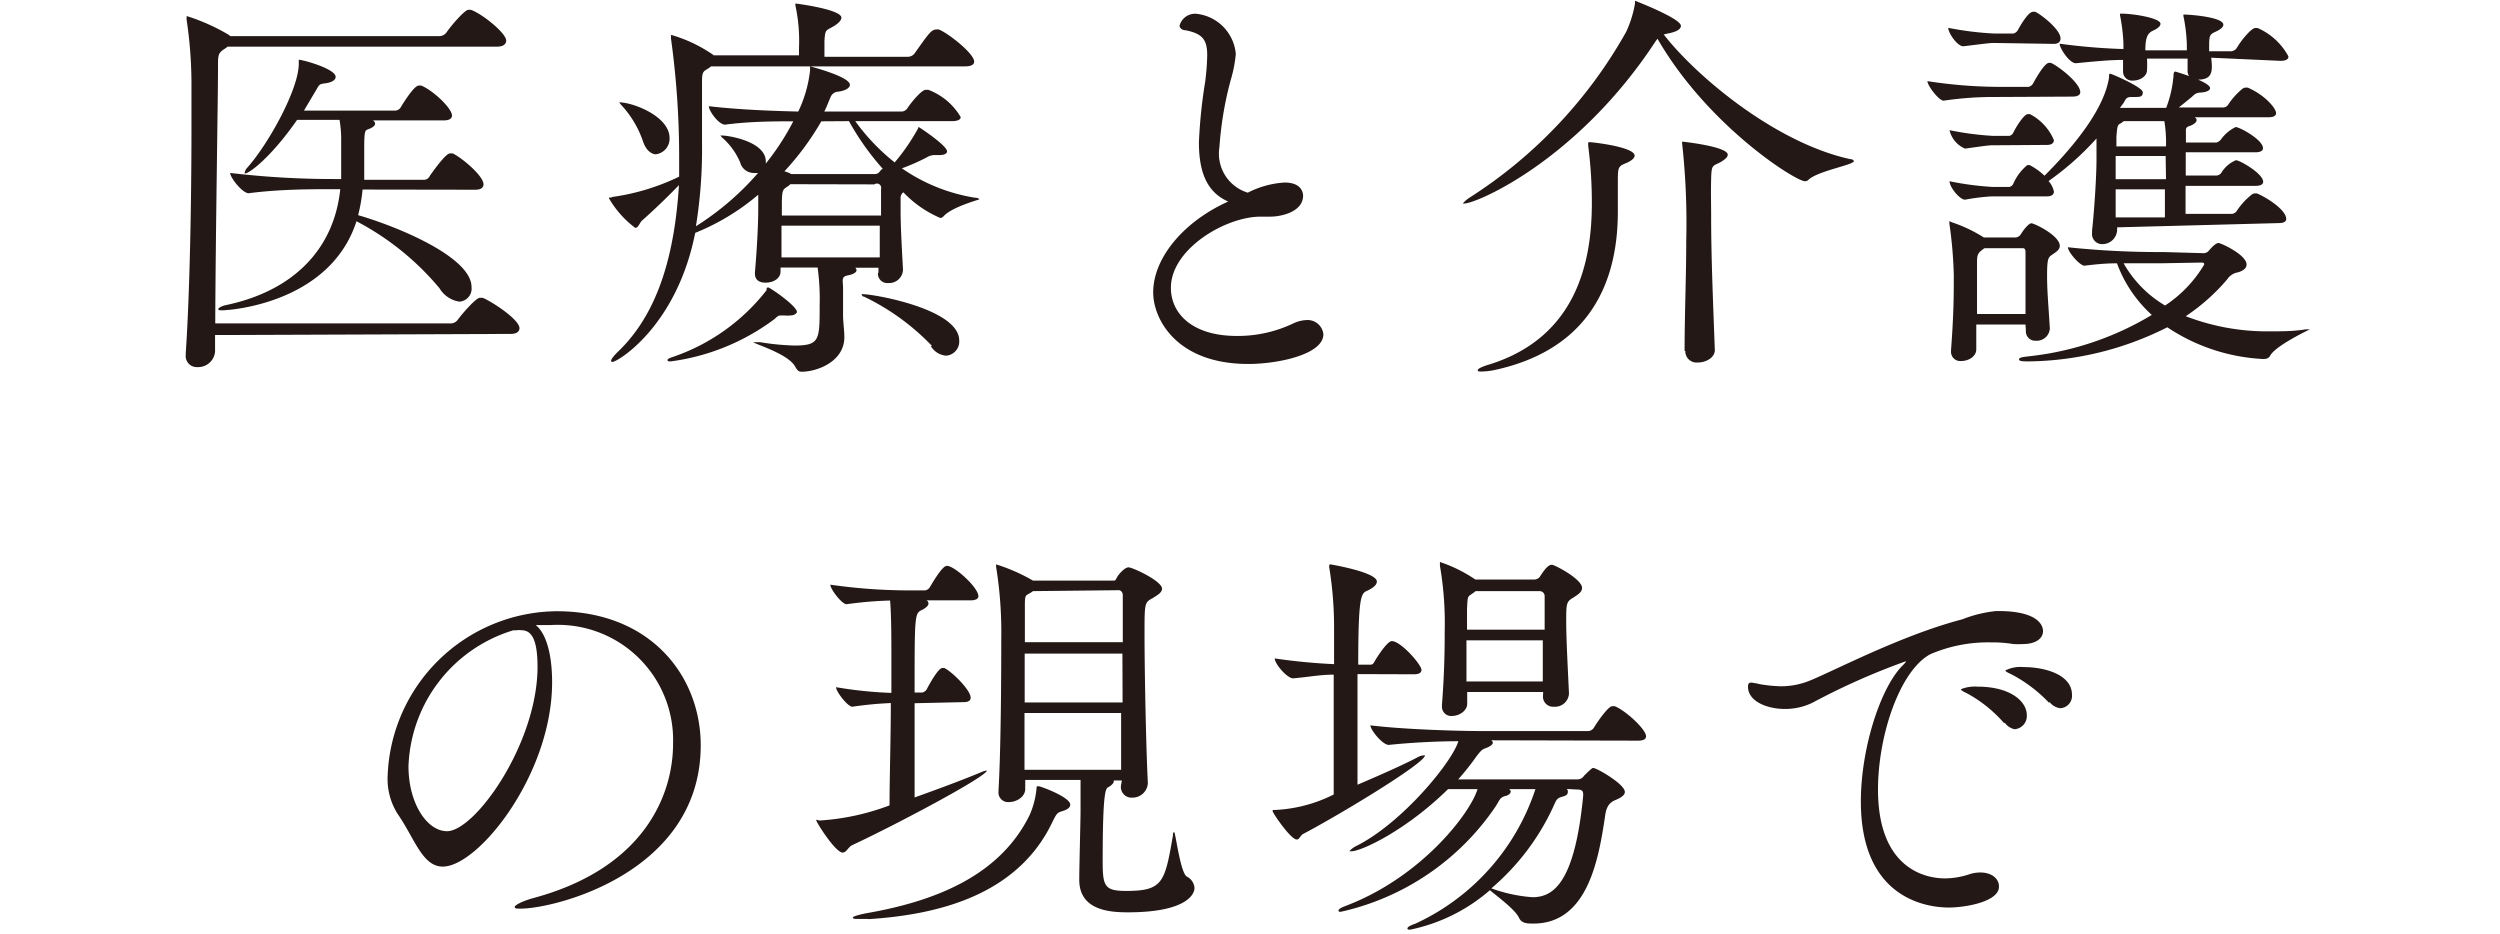 <svg xmlns="http://www.w3.org/2000/svg" width="47.82mm" height="17.86mm" viewBox="0 0 135.54 50.64">
  <defs>
    <style>
      .a {
        fill: #231815;
      }

      .b {
        fill: none;
      }
    </style>
  </defs>
  <title>sp_sec_anc010</title>
  <g>
    <path class="a" d="M11.64,18.17v.9a.92.92,0,0,1-.95.84.6.6,0,0,1-.64-.66v-.09c.22-3.24.31-8.35.31-12.16,0-.88,0-1.67,0-2.38a23.57,23.57,0,0,0-.26-3.53.42.42,0,0,1,0-.15s0-.07,0-.07a10.89,10.89,0,0,1,2.25,1,.38.38,0,0,1,.11.09H23.82a.49.49,0,0,0,.37-.2c.29-.42,1-1.23,1.19-1.23l.13,0c.66.24,1.92,1.28,1.92,1.67,0,.15-.11.33-.49.33H12.32a.92.92,0,0,1-.15.11c-.37.24-.37.35-.37.95,0,1.76-.13,9-.15,13.95H24.42a.47.47,0,0,0,.37-.18c.22-.31,1-1.21,1.21-1.21l.15,0c.46.18,2,1.17,2,1.65,0,.15-.11.31-.48.31Zm8-7.89a9.08,9.08,0,0,1-.24,1.39c2.14.62,6.15,2.27,6.15,3.9a.71.71,0,0,1-.66.79,1.53,1.53,0,0,1-1.08-.73A14.81,14.81,0,0,0,19.31,12c-1.43,4.43-6.81,4.83-7.29,4.83-.15,0-.2,0-.2-.07s.18-.15.35-.2c3.75-.77,5.93-3.08,6.26-6.3H18c-1.1,0-2.86,0-4.54.22h0c-.33,0-1-.84-1-1.1a47.67,47.67,0,0,0,5.6.33h.42c0-.11,0-.22,0-.33,0-.31,0-.86,0-1.19s0-.4,0-.59a6.25,6.25,0,0,0-.09-1.1H16.09c-1.39,2-2.58,2.91-2.84,2.91,0,0,0,0,0-.07a.57.57,0,0,1,.15-.26c1.15-1.3,2.78-4.25,2.78-5.62,0-.22,0-.22,0-.22.22,0,2,.49,2,.93,0,.18-.24.31-.57.35s-.31.07-.48.35L16.46,6H21.4a.38.38,0,0,0,.29-.15c.2-.33.75-1.21,1-1.21l.13,0c.64.26,1.67,1.23,1.67,1.63,0,.13-.11.26-.44.26H20.19a.21.21,0,0,1,.13.18c0,.11-.15.22-.35.29s-.22.09-.24.77c0,.51,0,1.19,0,1.65,0,.11,0,.22,0,.33h3.26a.34.34,0,0,0,.29-.2s.84-1.23,1.1-1.23l.15,0C25,8.54,26.2,9.53,26.2,10c0,.13-.09.29-.44.29Z"/>
    <path class="a" d="M47.62,14.78v-.26H46.36a.19.19,0,0,1,.07.13c0,.11-.13.22-.49.29s-.24.29-.24.68,0,1.12,0,1.48.07.82.07,1.19c0,1.32-1.48,1.87-2.31,1.87-.2,0-.24-.09-.35-.26-.35-.71-2.27-1.26-2.27-1.34s0,0,0,0l.37,0a13.45,13.45,0,0,0,1.85.18c1.37,0,1.37-.29,1.37-2.16a12.63,12.63,0,0,0-.11-2.07H42.31v.22c0,.33-.33.6-.82.6-.31,0-.57-.13-.57-.49v-.07c.11-1.26.18-2.6.18-3.44v-.77a12.43,12.43,0,0,1-3.42,2.07c-1,5.07-4.21,7-4.49,7a.06.06,0,0,1-.07-.07c0-.07.13-.26.46-.57,2.23-2.2,3-5.51,3.22-8.95-.64.66-1.28,1.28-2,1.92-.13.11-.2.4-.37.4A5.35,5.35,0,0,1,33,10.75c0-.07.07,0,.2-.07a12.08,12.08,0,0,0,3.61-1.1c0-.35,0-.71,0-1.06a46.85,46.85,0,0,0-.44-6.41.57.57,0,0,1,0-.15s0-.07,0-.07a7.79,7.79,0,0,1,2.16,1,.69.69,0,0,1,.15.11h4.63V2.59A9,9,0,0,0,43.12.32a.4.4,0,0,1,0-.13s0,0,0,0,2.49.31,2.49.77c0,.13-.15.29-.35.42-.49.31-.53.15-.57.86,0,.31,0,.53,0,.84h4.52a.46.46,0,0,0,.38-.2c.75-1.06.9-1.28,1.17-1.28a.27.27,0,0,1,.13,0c.49.18,1.92,1.3,1.92,1.74,0,.13-.11.26-.48.26H38.54a1.25,1.25,0,0,1-.18.13c-.26.15-.31.2-.31.71v.49c0,.9,0,1.83,0,2.8a26.3,26.3,0,0,1-.33,4.54,15.1,15.1,0,0,0,3.37-2.89,1.09,1.09,0,0,1-.26,0,.76.76,0,0,1-.71-.57,3.7,3.7,0,0,0-.88-1.26c-.13-.11-.18-.18-.18-.2s0,0,.09,0c.31,0,2.36.31,2.36,1.41v.11A13.78,13.78,0,0,0,43,6.58c-1,0-2.31,0-3.7.18h0c-.35,0-.88-.75-.88-1,1.72.2,3.61.26,4.85.29a6.91,6.91,0,0,0,.64-2.23c0-.15,0-.22,0-.22s2.16.55,2.16,1c0,.15-.2.31-.62.37a.47.47,0,0,0-.44.33c-.11.24-.2.51-.33.75H48.9a.41.41,0,0,0,.29-.18c.15-.24.75-1,1-1l.13,0a3.44,3.44,0,0,1,1.76,1.48c0,.11-.11.22-.48.22H46.36A11.3,11.3,0,0,0,48.5,8.81a11.37,11.37,0,0,0,1.21-1.74c.07-.11.07-.18.09-.18s1.54,1,1.54,1.32c0,.11-.13.2-.4.2l-.22,0h-.09a.84.84,0,0,0-.4.13,11.1,11.1,0,0,1-1.34.59,9.65,9.65,0,0,0,3.94,1.59c.18,0,.26.07.26.09s-1.45.4-1.92.9c-.09.09-.13.11-.2.11a6,6,0,0,1-2-1.39.37.37,0,0,0-.15.33c0,.11,0,.24,0,.42v.26c0,.93.09,2.4.13,3.2a.75.75,0,0,1-.79.71.51.51,0,0,1-.57-.53ZM34.84,7.64a5.52,5.52,0,0,0-1.1-1.87,1.34,1.34,0,0,1-.18-.22s0,0,0,0c.73,0,2.73.75,2.73,1.94a.85.85,0,0,1-.77.88C35.28,8.34,35,8.14,34.84,7.64Zm8,9.47a1.67,1.67,0,0,1-.31,0l-.2,0c-.09,0-.15,0-.33.18a12,12,0,0,1-5.64,2.31c-.11,0-.18,0-.18-.07s.11-.11.37-.2a10.88,10.88,0,0,0,5-3.59c0-.09,0-.15.09-.15s1.56,1,1.56,1.34C43.17,17,43.06,17.11,42.82,17.11Zm0-7.12a.68.68,0,0,1-.13.11c-.26.18-.31.15-.33.82,0,.2,0,.46,0,.77h5.38c0-.53,0-1,0-1.45A.23.23,0,0,0,47.4,10Zm-.48,2.25c0,.55,0,1.15,0,1.72h5.33c0-.57,0-1.15,0-1.72Zm2.16-5.66a14.86,14.86,0,0,1-2,2.71,1.87,1.87,0,0,1,.37.15h4.52a.32.32,0,0,0,.26-.11.68.68,0,0,1,.18-.18,14.15,14.15,0,0,1-1.83-2.58Zm6,12.18a12.71,12.71,0,0,0-3.68-2.67c-.09,0-.13-.09-.13-.13s0,0,.13,0c.51,0,5.16.79,5.16,2.51a.77.77,0,0,1-.71.82A1.06,1.06,0,0,1,50.46,18.77Z"/>
    <path class="a" d="M65,7.72a27.31,27.31,0,0,1,.34-3.29A13.27,13.27,0,0,0,65.45,3c0-.86-.27-1.18-1.18-1.36-.2,0-.32-.14-.32-.25a.87.87,0,0,1,.93-.64A2.4,2.4,0,0,1,67,2.93a7.12,7.12,0,0,1-.27,1.39A18.79,18.79,0,0,0,66.11,8a2.21,2.21,0,0,0,1.54,2.45,5,5,0,0,1,2-.55c.91,0,1,.55,1,.71,0,.86-1.14,1.14-1.79,1.14l-.29,0h-.23c-1.89,0-4.86,1.75-4.86,3.86,0,1.41,1.18,2.61,3.57,2.61a7,7,0,0,0,3.07-.68,1.8,1.8,0,0,1,.7-.18.86.86,0,0,1,.93.77c0,1.09-2.45,1.61-4.07,1.61-3.91,0-5.16-2.45-5.16-3.88,0-1.89,1.68-3.86,4.07-4.93C65.31,10.38,65,9.11,65,7.72Z"/>
    <path class="a" d="M90.21,1.87c1.7,2.2,6,5.86,10.11,6.76.13,0,.2.07.2.11,0,.2-1.94.53-2.45,1a.27.27,0,0,1-.2.09c-.51,0-5.27-3-8-7.73l-.11.15c-4.21,6.43-9.69,8.79-10.38,8.79,0,0-.07,0-.07,0s.11-.15.35-.31a25.36,25.36,0,0,0,8.51-9A6,6,0,0,0,88.65.19c0-.09,0-.15,0-.15S91.14,1,91.14,1.4c0,.18-.22.33-.73.42ZM80.34,20.15c-.13,0-.22,0-.22-.07s.18-.18.62-.31c4.76-1.48,5.57-5.6,5.57-8.75a23.81,23.81,0,0,0-.2-3.13,1,1,0,0,0,0-.11.06.06,0,0,1,.07-.07c.18,0,2.45.26,2.45.73,0,.11-.11.24-.4.38-.48.2-.51.2-.51,1,0,.55,0,1.1,0,1.67,0,4.14-1.79,7.54-6.74,8.59A4,4,0,0,1,80.34,20.15Zm11-1.12c0-2,.09-4,.09-6a39.46,39.46,0,0,0-.22-5.22.38.38,0,0,1,0-.13s0,0,0,0,2.47.26,2.47.71c0,.13-.13.24-.35.38-.46.26-.53.11-.55.92s0,1.34,0,2c0,2.2.09,4.32.2,7.29v0c0,.42-.48.68-.92.68a.61.61,0,0,1-.68-.62Z"/>
    <path class="a" d="M108.21,5.26a18.42,18.42,0,0,0-2.82.2h0c-.26,0-.88-.82-.88-1.06a25.64,25.64,0,0,0,3.77.31H110a.39.39,0,0,0,.24-.18s.59-1.12.86-1.12l.11,0c.44.2,1.59,1.1,1.59,1.59,0,.13-.11.24-.44.24Zm-.11-2.93c-.24,0-.71.07-1.65.18h0c-.31,0-.81-.71-.81-1a17.06,17.06,0,0,0,2.53.31h1a.39.39,0,0,0,.24-.18c.07-.13.55-1,.82-1a.81.81,0,0,1,.13,0c.29.13,1.37.95,1.37,1.45,0,.15-.09.29-.37.29Zm6.7,10v.09a.8.8,0,0,1-.79.82.55.55,0,0,1-.57-.62v-.13c.13-1.15.24-3,.24-3.81V7.51a15.35,15.35,0,0,1-2.6,2.31,1.23,1.23,0,0,1,.29.57c0,.13-.09.26-.37.26h-3a11.38,11.38,0,0,0-1.45.18h0c-.29,0-.84-.68-.84-1a16.22,16.22,0,0,0,2.36.31h.88a.31.31,0,0,0,.22-.18,2.7,2.7,0,0,1,.75-1,.33.33,0,0,1,.15,0,3.61,3.61,0,0,1,.79.57c2.47-2.47,3.33-4.19,3.5-5.33,0-.15,0-.2.07-.2s1.76.73,1.76,1-.15.26-.53.26h-.07c-.33,0-.31.13-.46.35l-.18.24.18,0,.13,0h2.2a6.25,6.25,0,0,0,.4-1.79c0-.18.09-.18.09-.18s1.89.55,1.89.9c0,.13-.2.22-.51.24s-.35.13-.51.26-.4.33-.68.55h2.42a.34.34,0,0,0,.26-.15,3.76,3.76,0,0,1,.77-.86.3.3,0,0,1,.18-.07l.11,0c.93.4,1.54,1.12,1.54,1.39,0,.11-.09.22-.42.22h-4a.18.18,0,0,1,.11.15c0,.13-.18.26-.4.33s-.18.18-.18.4,0,.31,0,.49h1.65a.47.47,0,0,0,.26-.18,2.1,2.1,0,0,1,.79-.66c.2,0,1.48.68,1.48,1.15,0,.11-.09.22-.42.22h-3.77c0,.4,0,.82,0,1.26h1.67a.34.34,0,0,0,.26-.15,1.7,1.7,0,0,1,.79-.68c.22,0,1.48.73,1.48,1.17,0,.11-.09.22-.42.22h-3.79c0,.53,0,1,0,1.52h2.53a.38.38,0,0,0,.26-.18,3.82,3.82,0,0,1,.79-.86.3.3,0,0,1,.18-.07l.11,0c.57.24,1.59.9,1.59,1.39,0,.11-.09.22-.42.22ZM108,7.88c-.2,0-.79.09-1.45.18h0a1.43,1.43,0,0,1-.84-1,16.22,16.22,0,0,0,2.36.31h.88a.32.32,0,0,0,.22-.18c.18-.37.59-1,.79-1l.11,0a2.82,2.82,0,0,1,1.3,1.41c0,.13-.09.26-.37.26Zm1.83,9.72h-2.67l0,1.34c0,.4-.42.64-.82.64a.5.5,0,0,1-.55-.51V19c.15-2,.15-3,.15-4.08a23.11,23.11,0,0,0-.24-2.8c0-.07,0-.09,0-.13a0,0,0,0,1,0,0,1.33,1.33,0,0,0,.15.07,7.84,7.84,0,0,1,1.72.82l0,0h1.72a.38.38,0,0,0,.29-.18c.13-.22.42-.59.57-.59s1.54.66,1.54,1.23c0,.22-.24.35-.44.49S111,14.07,111,15c0,.75.07,1.5.15,2.82v0a.71.71,0,0,1-.75.66.51.51,0,0,1-.55-.55Zm0-.57c0-.77,0-1.32,0-1.83s0-1,0-1.52c0-.07,0-.22-.15-.22h-2.07s-.11.07-.15.11c-.24.18-.26.31-.26.71,0,.9,0,1.83,0,2.75Zm9.61-3.3a.38.38,0,0,0,.33-.13c.22-.26.4-.42.53-.42s1.52.64,1.52,1.17c0,.15-.11.31-.46.42a.86.86,0,0,0-.59.38,10.83,10.83,0,0,1-2.25,2,12.25,12.25,0,0,0,4.6.82c.62,0,1.26,0,1.92-.11h.11c.07,0,.11,0,.11,0s-1.87.88-2.16,1.43c-.09.15-.2.18-.4.18a10.25,10.25,0,0,1-5.18-1.72,17.07,17.07,0,0,1-7.47,1.85c-.37,0-.57,0-.57-.11s.22-.13.66-.18a16.3,16.3,0,0,0,6.54-2.23,7.07,7.07,0,0,1-1.89-2.8c-.64,0-1.28.07-1.76.13h0c-.26,0-.9-.75-.9-1a47.07,47.07,0,0,0,5.18.26Zm.46-10.6c.09.75.07,1.19-.73,1.19-.29,0-.55-.13-.55-.48v0c0-.26,0-.48,0-.66h-2.2a5.88,5.88,0,0,1,0,.62c0,.35-.4.57-.75.57a.49.49,0,0,1-.55-.48v0c0-.22,0-.44,0-.64-.68,0-1.45.07-2.56.18h0c-.35,0-.88-.82-.88-1.06a33.12,33.12,0,0,0,3.46.29l0-.33a9.84,9.84,0,0,0-.18-1.48.24.24,0,0,1,0-.11s0,0,.07,0c.66,0,2.12.24,2.12.55,0,.11-.11.24-.42.38s-.4.44-.4,1.06h2.25l0-.31a8.79,8.79,0,0,0-.18-1.52.24.24,0,0,1,0-.11s0,0,.07,0c.24,0,2.09.13,2.09.55,0,.11-.11.24-.42.38s-.33.2-.35.62v.44H121a.42.42,0,0,0,.29-.18c.24-.42.79-1.08,1-1.08l.13,0a3.48,3.48,0,0,1,1.67,1.54c0,.13-.09.24-.44.24Zm-2.47,5.33h-2.71c0,.42,0,.84,0,1.26h2.73Zm-2.71,1.81c0,.53,0,1,0,1.52h2.67c0-.4,0-.95,0-1.52Zm.53-3.7c-.07,0-.13,0-.2.09-.22.11-.24.09-.29.77,0,.15,0,.33,0,.51h2.69a7.25,7.25,0,0,0-.09-1.37Zm1.9,7.71-2,0a6.23,6.23,0,0,0,2.25,2.29,6.84,6.84,0,0,0,2.12-2.22c0-.07,0-.11-.15-.11Z"/>
    <path class="a" d="M29.92,37c0,5-4,10-5.93,10-1.11,0-1.52-1.52-2.45-2.86A3.54,3.54,0,0,1,21,42.08a9.26,9.26,0,0,1,9.16-8.93c5.16,0,7.82,3.57,7.82,7.27,0,6.91-7.91,8.86-9.77,8.86-.2,0-.32,0-.32-.09s.36-.3,1-.48c6-1.61,7.59-5.57,7.59-8.38a6.25,6.25,0,0,0-6.63-6.43c-.27,0-.54,0-.82,0C29.61,34.36,29.92,35.52,29.92,37Zm-.79-.82c0-1.64-.39-2-.89-2a.86.86,0,0,0-.23,0,.57.57,0,0,1-.18,0,8,8,0,0,0-5.7,7.38c0,2,1,3.52,2.09,3.52C25.74,45.08,29.13,40.33,29.13,36.15Z"/>
    <path class="a" d="M49.58,38.14c0,1.76,0,3.68,0,5.11,1.23-.44,2.56-.93,3.66-1.39a.89.89,0,0,1,.26-.07s0,0,0,0c0,.31-4.65,2.8-7.31,4.05-.22.11-.31.4-.51.4-.4,0-1.43-1.65-1.43-1.74s.07,0,.2,0a12.93,12.93,0,0,0,3.77-.82c0-1.54.07-3.59.07-5.55a20.19,20.19,0,0,0-2.09.2h0c-.24,0-.88-.81-.88-1.06a22.51,22.51,0,0,0,3,.31c0-.77,0-1.54,0-2.23,0-.51,0-2-.07-2.78a20.86,20.86,0,0,0-2.36.2h0c-.26,0-.88-.82-.88-1.06a30.12,30.12,0,0,0,4.14.31h1a.37.37,0,0,0,.26-.18c.66-1.12.84-1.15.93-1.15.4,0,1.7,1.17,1.7,1.65,0,.11-.11.22-.42.22H50.22a.18.18,0,0,1,.11.18c0,.11-.13.22-.33.33-.42.2-.42.2-.42,4.49H50a.39.39,0,0,0,.24-.18c.11-.22.62-1.15.84-1.15,0,0,.09,0,.11,0,.4.18,1.43,1.19,1.43,1.61,0,.13-.09.24-.37.24Zm-2.51,11.7-.42,0c-.29,0-.42,0-.42-.07s.29-.15.73-.24c3.68-.64,7.23-2,8.86-5.33a4.62,4.62,0,0,0,.37-1.41c0-.11,0-.15.11-.15s1.72.59,1.72,1c0,.15-.13.26-.42.35s-.31.11-.57.64C55.11,48.61,50.73,49.62,47.07,49.85Zm13.75-7.51h-.44s0,0,0,.07-.15.22-.29.29-.31.15-.31,4c0,1.37.09,1.63,1.28,1.63,2,0,2.09-.48,2.53-3,0-.11,0-.18.07-.18s.33,2.18.68,2.4a.75.75,0,0,1,.42.62c0,.4-.55,1.32-3.61,1.32-.95,0-2.64-.09-2.64-1.76v-.09c0-.55.07-3.22.07-3.59,0-1.32,0-1.48,0-1.74h-3v.49c0,.42-.46.71-.88.71a.52.52,0,0,1-.57-.57v-.07c.13-2.16.15-6.15.15-8.2A22.36,22.36,0,0,0,54,30.74c0-.07,0-.09,0-.13s0,0,0,0a9.66,9.66,0,0,1,2,.88l0,0h4.34c.11,0,.13,0,.2-.15s.42-.57.64-.57S63,31.51,63,31.93c0,.22-.29.37-.51.51-.44.24-.44.26-.44,1.94,0,2.2.09,6.37.18,8.09v0a.83.83,0,0,1-.84.79.58.58,0,0,1-.62-.64ZM56,32.06a1.59,1.59,0,0,1-.2.13c-.2.11-.24.09-.24.64,0,.37,0,1.12,0,2h5.31c0-1.19,0-2.14,0-2.58,0-.07-.07-.24-.22-.24Zm4.85,3.39H55.55V38.1h5.31Zm-5.31,3.22c0,1.08,0,2.16,0,3.08h5.24c0-.9,0-2,0-3.08Z"/>
    <path class="a" d="M73.6,36.56c0,2.14,0,4.58,0,6,1.19-.51,2.45-1.06,3.28-1.5a.74.74,0,0,1,.31-.09s.07,0,.07,0c0,.42-4.63,3.22-6.59,4.25-.18.09-.22.31-.35.31C70,45.57,69,44.09,69,44s0-.07.09-.07a7.85,7.85,0,0,0,3.22-.84c0-1.61,0-4.32,0-6.5-.75,0-1.37.13-2.2.2h0c-.33,0-1-.79-1-1.08a32,32,0,0,0,3.22.31c0-.77,0-1.43,0-1.92a20.23,20.23,0,0,0-.26-3.31.24.24,0,0,1,0-.11.06.06,0,0,1,.07-.07s2.51.42,2.51.93c0,.2-.24.37-.55.51s-.46.35-.46,4h.66c.13,0,.18-.09.24-.2s.66-1.08.92-1.08c.49,0,1.61,1.28,1.61,1.56,0,.13-.09.24-.42.24Zm7.25,3.59a.16.16,0,0,1,.09.13c0,.11-.18.22-.37.29s-.24.09-.51.44a13.64,13.64,0,0,1-1,1.26h6.46a.42.42,0,0,0,.37-.2c.42-.42.46-.42.49-.42.2,0,1.72.88,1.72,1.3,0,.15-.15.29-.51.44s-.51.4-.57.93c-.35,2.31-.95,5.77-3.88,5.77-.31,0-.62,0-.77-.29-.18-.44-1.17-1.17-1.59-1.52a9.5,9.5,0,0,1-4.32,2.14c-.11,0-.15,0-.15-.07s.13-.15.44-.26a12.25,12.25,0,0,0,6.5-7.29H81.82a.16.16,0,0,1,.09.13c0,.11-.15.22-.29.24-.31.09-.29.2-.53.57a13.74,13.74,0,0,1-8.39,5.71c-.09,0-.13,0-.13-.07s.13-.15.42-.26c4.08-1.56,6.72-5,7.12-6.32H78.51c-2.29,2.25-4.71,3.37-5.24,3.37-.07,0-.11,0-.11,0s.13-.18.42-.31c2.47-1.26,5.16-4.54,5.49-5.66-1.12,0-2.53.07-3.77.2h0c-.35,0-1-.82-1-1.06,2,.24,5,.31,6.1.31h5.73a.41.41,0,0,0,.29-.18c.15-.26.77-1.17,1-1.17l.13,0c.6.24,1.7,1.26,1.7,1.63,0,.13-.09.24-.44.24Zm2.82-2.62H79.55v.64c0,.37-.42.66-.82.66a.5.5,0,0,1-.55-.51v-.09c.13-1.65.15-3,.15-4a18.28,18.28,0,0,0-.26-3.55.74.74,0,0,0,0-.13s0-.07,0-.07a7.8,7.8,0,0,1,1.92.95l0,0H83.2a.38.38,0,0,0,.31-.18c.35-.55.51-.62.64-.62s1.63.77,1.63,1.26c0,.24-.29.4-.49.53-.37.22-.37.33-.37,1.3s.09,2.58.15,3.9v0a.76.76,0,0,1-.82.71.55.55,0,0,1-.59-.59ZM80,32.06a.47.47,0,0,1-.11.09c-.33.24-.31.11-.35.88,0,.35,0,.73,0,1.12h4.21c0-.68,0-1.3,0-1.83a.27.27,0,0,0-.29-.26Zm-.49,2.67c0,.73,0,1.5,0,2.23h4.14c0-.79,0-1.54,0-2.23Zm5.44,8.06A.2.2,0,0,1,85,43c0,.07-.07.15-.26.2-.35.09-.35.18-.53.57a12.85,12.85,0,0,1-3.35,4.41,8.17,8.17,0,0,0,2.23.48c1.12,0,2.29-.75,2.75-5.49v-.09c0-.18-.07-.26-.33-.26Z"/>
    <path class="a" d="M105.67,49.22c-1.07,0-4.77-.39-4.77-5.75,0-2.79,1-6,2.18-7.29.16-.16.27-.27.27-.32a0,0,0,0,0,0,0,37.36,37.36,0,0,0-5.07,2.25,3.37,3.37,0,0,1-1.5.34c-1,0-2-.43-2-1.2,0-.09,0-.23.18-.23a4.4,4.4,0,0,1,.48.09,7.93,7.93,0,0,0,1.11.11A4.12,4.12,0,0,0,97.9,37c1.07-.36,5-2.5,8.5-3.41a6.86,6.86,0,0,1,1.84-.45h.11c2.09,0,2.43.73,2.43,1.09s-.34.7-1.09.7a4.49,4.49,0,0,1-.52,0,7.07,7.07,0,0,0-1.23-.09,7.91,7.91,0,0,0-3.27.64c-1.66.89-2.84,4.41-2.84,7.34,0,4.64,3,4.82,3.63,4.82a4.25,4.25,0,0,0,1.34-.23,1.87,1.87,0,0,1,.59-.09c.61,0,1,.34,1,.75C108.42,48.9,106.58,49.22,105.67,49.22Zm3-10a7.28,7.28,0,0,0-2-1.61c-.18-.09-.34-.16-.34-.23a2,2,0,0,1,.89-.14c1.82,0,2.68.82,2.68,1.54a.72.72,0,0,1-.66.77A.85.85,0,0,1,108.71,39.2Zm2.43-1.11a7.75,7.75,0,0,0-2-1.52c-.18-.09-.36-.16-.36-.23a1.83,1.83,0,0,1,1-.18c1.14,0,2.61.41,2.61,1.5a.67.67,0,0,1-.64.73A.86.86,0,0,1,111.14,38.08Z"/>
    <rect class="b" width="135.54" height="50.64"/>
  </g>
</svg>
